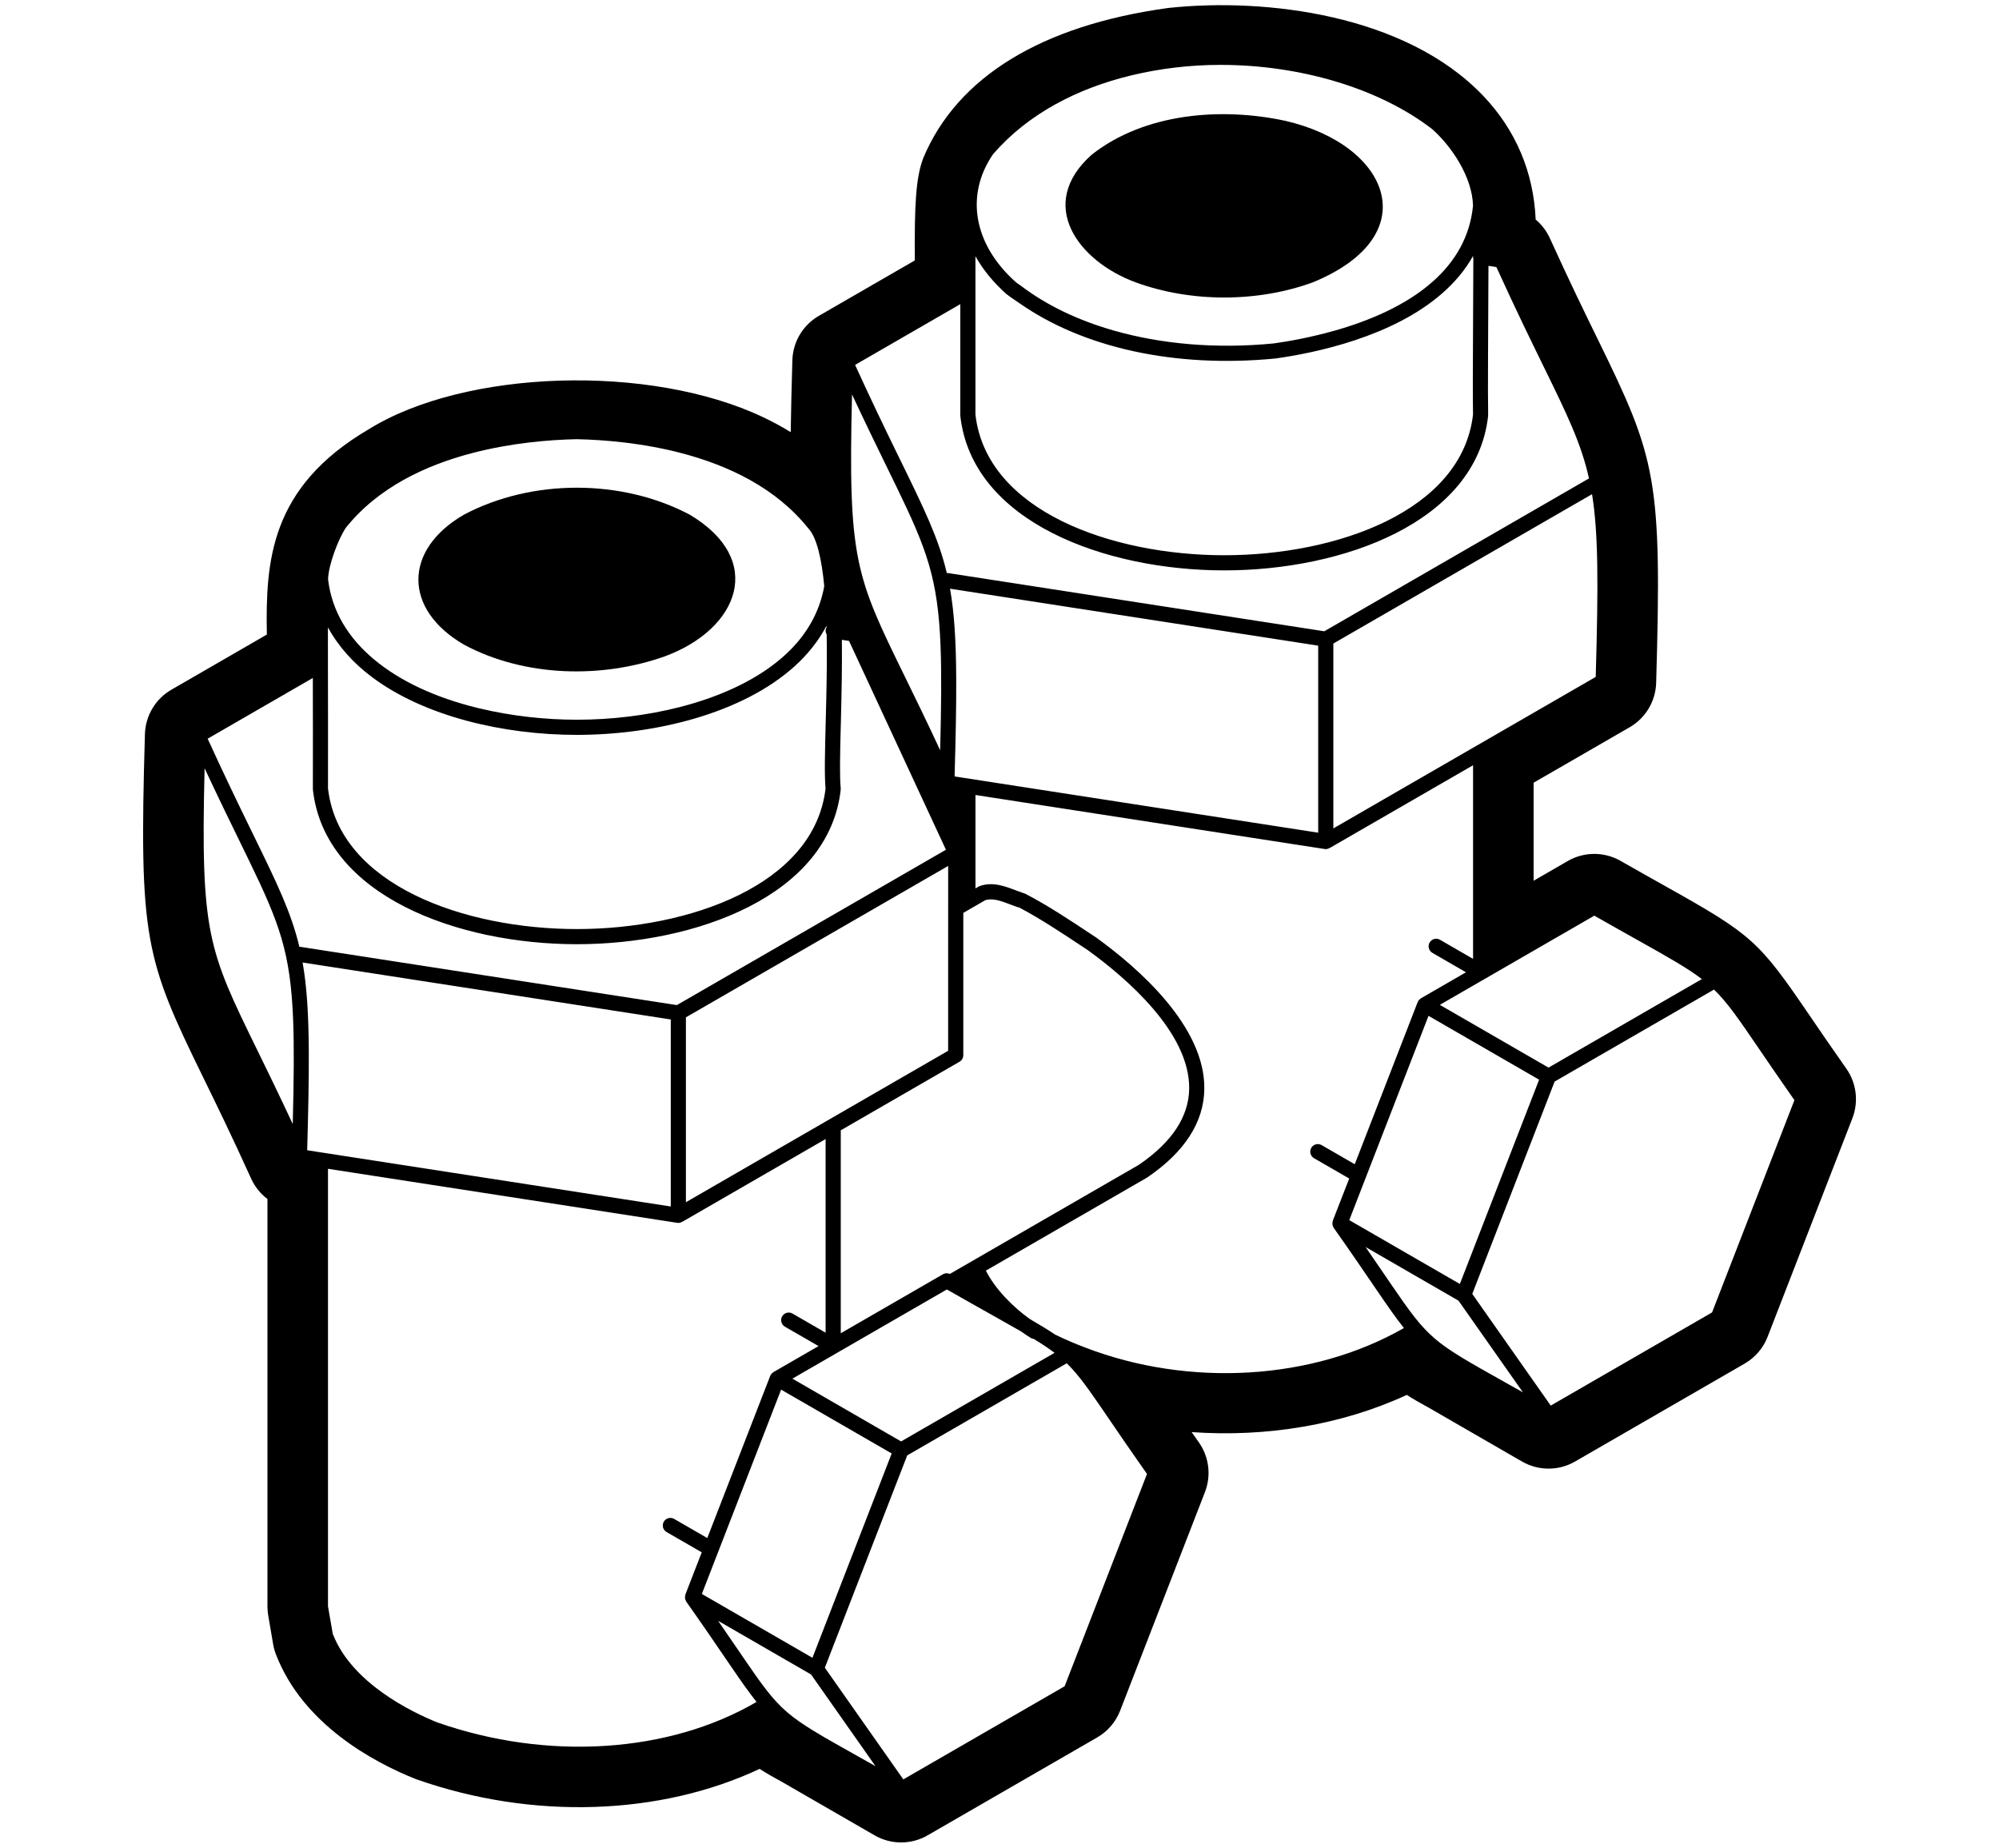 <svg xmlns="http://www.w3.org/2000/svg" viewBox="0 0 132 122"><path class="st0" d="M121.916,70.556c-1.008-1.431-1.794-2.585-2.442-3.535c-3.348-4.91-3.791-5.307-9.48-8.495
			c-0.846-0.474-1.829-1.025-2.984-1.684c-1.081-0.616-2.408-0.613-3.485,0.009l-2.256,1.303v-6.473l6.343-3.662
			c1.051-0.607,1.713-1.715,1.749-2.929c0.395-13.521-0.012-14.832-3.834-22.645c-0.851-1.738-1.909-3.901-3.181-6.708
			c-0.22-0.486-0.544-0.907-0.941-1.239c-0.136-3.126-1.311-5.914-3.471-8.178c-5.127-5.375-14.393-6.482-20.77-5.796
			c-0.037,0.004-0.073,0.008-0.109,0.014c-8.283,1.154-13.831,4.538-16.077,9.869c-0.512,1.306-0.597,3.175-0.569,6.788
			l-6.339,3.661c-1.051,0.607-1.712,1.715-1.748,2.928c-0.052,1.781-0.09,3.35-0.108,4.75c-0.57-0.352-1.176-0.681-1.818-0.985
			c-7.478-3.551-19.685-3.158-26.047,0.794c-6.536,3.834-6.812,8.737-6.729,13.557l-6.301,3.639
			c-1.051,0.607-1.713,1.715-1.749,2.928c-0.396,13.52,0.011,14.831,3.834,22.646c0.85,1.738,1.909,3.901,3.179,6.708
			c0.245,0.541,0.618,1,1.077,1.347v26.897c0,0.197,0.017,0.394,0.05,0.588l0.325,1.907c0.039,0.227,0.1,0.45,0.182,0.665
			c1.785,4.656,6.505,7.144,9.16,8.213c0.049,0.02,0.099,0.039,0.148,0.056c7.657,2.688,16.076,2.383,22.635-0.698
			c0.474,0.306,0.967,0.583,1.446,0.842l6.146,3.546c0.542,0.313,1.146,0.469,1.75,0.469s1.209-0.156,1.751-0.469l11.201-6.467
			c0.69-0.399,1.224-1.021,1.512-1.764l5.6-14.433c0.424-1.092,0.273-2.323-0.4-3.281l-0.478-0.68
			c4.936,0.352,9.937-0.477,14.207-2.457c0.479,0.31,0.976,0.589,1.461,0.852l6.148,3.548c1.083,0.625,2.418,0.626,3.501,0
			l11.2-6.466c0.69-0.399,1.224-1.021,1.513-1.765l5.6-14.433C122.741,72.746,122.59,71.514,121.916,70.556z M102.4,92.809
			l-3.896-5.544l-1.286-1.83l5.438-14.02l7.738-4.467l2.788-1.609c0.888,0.863,1.63,1.945,2.987,3.936
			c0.624,0.914,1.374,2.015,2.322,3.365l-5.439,14.019L102.4,92.809z M71.679,88.984c-0.666-0.255-1.325-0.529-1.963-0.843
			c-0.007-0.004-0.015-0.003-0.022-0.006c-0.474-0.321-1.03-0.659-1.707-1.051c-1.095-0.789-2.275-1.968-2.887-3.186l2.592-1.496v0
			l8.025-4.632c0.007-0.004,0.011-0.011,0.018-0.015c0.004-0.003,0.009-0.001,0.013-0.004c2.473-1.679,3.744-3.644,3.777-5.838
			c0.063-4.167-4.422-8.042-7.118-9.993l-0.38-0.252c-1.344-0.893-2.868-1.904-4.334-2.661c-0.092-0.027-0.188-0.066-0.281-0.1
			c-0.112-0.04-0.222-0.076-0.337-0.119c-0.715-0.274-1.526-0.583-2.375-0.285c-0.015,0.005-0.026,0.017-0.04,0.024
			c-0.014,0.006-0.03,0.007-0.043,0.014l-0.204,0.118v-6.167l3,0.464l20.057,3.103c0.025,0.004,0.051,0.006,0.077,0.006
			c0.079,0,0.155-0.024,0.226-0.061c0.007-0.004,0.017-0.002,0.024-0.006l6.474-3.738l3-1.732v12.785
			c-0.506-0.292-1.152-0.665-1.612-0.931l-0.576-0.333c-0.24-0.137-0.544-0.053-0.681,0.187c-0.137,0.239-0.054,0.545,0.186,0.682
			l0.571,0.33c0.47,0.272,1.131,0.653,1.645,0.95l-2.261,1.306l-0.714,0.412c-0.005,0.003-0.007,0.011-0.013,0.015
			c-0.067,0.042-0.128,0.095-0.17,0.168c-0.009,0.016-0.01,0.033-0.017,0.05c-0.003,0.008-0.013,0.011-0.016,0.019l-4.154,10.705
			l-2.189-1.264c-0.239-0.138-0.545-0.057-0.683,0.183c-0.138,0.239-0.056,0.545,0.183,0.683l2.323,1.341L88.009,80.6
			c-0.006,0.015-0.001,0.032-0.006,0.047c-0.014,0.05-0.021,0.1-0.019,0.151c0.001,0.024,0,0.048,0.005,0.071
			c0.011,0.06,0.033,0.117,0.065,0.17c0.006,0.01,0.005,0.021,0.012,0.03c1.07,1.515,1.893,2.721,2.563,3.704
			c0.112,0.164,0.212,0.311,0.317,0.464c0.71,1.04,1.256,1.821,1.758,2.451C86.674,91.147,78.539,91.614,71.679,88.984z
			 M70.301,111.341l-10.652,6.15l-3.896-5.544l-1.286-1.83l5.439-14.019l7.885-4.552l0.232-0.134l2.417-1.395
			c0.126,0.123,0.251,0.252,0.374,0.387c0.693,0.763,1.366,1.747,2.46,3.352c0.648,0.951,1.441,2.114,2.466,3.567l-1.303,3.358
			L70.301,111.341z M31.195,29.912c2.56-0.667,5.065-0.874,6.883-0.913c1.838,0.039,4.369,0.249,6.951,0.929
			c3.064,0.807,6.2,2.279,8.337,4.949c0.575,0.606,0.893,2.041,1.062,3.826c-0.317,1.776-1.216,3.279-2.54,4.501
			c-1.762,1.627-4.24,2.773-6.965,3.474c-0.004,0.001-0.008,0.002-0.012,0.003c-2.193,0.563-4.545,0.841-6.814,0.841
			c-0.003,0-0.005,0-0.008,0c-2.13,0-4.33-0.249-6.406-0.744c-0.063-0.015-0.125-0.028-0.188-0.044
			c-2.642-0.651-5.055-1.72-6.842-3.231c-1.629-1.378-2.739-3.117-2.99-5.256c0.029-0.962,0.674-2.655,1.176-3.403
			C24.971,32.179,28.122,30.713,31.195,29.912z M66.451,19.41c0.27,0.216,0.573,0.403,0.86,0.605c4.217,2.955,10.281,4.3,16.9,3.657
			c2.674-0.372,7.747-1.435,11.021-4.303c0.812-0.71,1.516-1.528,2.042-2.478c-0.011,0.073-0.004,0.144,0.015,0.211
			c-0.002,1.204-0.01,2.557-0.017,3.895c-0.001,0.149-0.001,0.296-0.002,0.444c-0.013,2.516-0.024,4.837-0.002,5.934
			c-0.735,6.381-9.024,9.287-16.426,9.287c-0.002,0-0.005,0-0.008,0c-7.402-0.002-15.694-2.91-16.423-9.289v-4.406v-6.052
			C64.9,17.792,65.578,18.634,66.451,19.41z M80.587,4.284c2.626,0,5.251,0.384,7.663,1.111c2.39,0.721,4.571,1.779,6.332,3.139
			c1.303,1.164,2.634,3.168,2.686,5.041c-0.2,2.09-1.208,3.713-2.61,4.974c-1.816,1.632-4.29,2.65-6.541,3.287
			c-0.002,0-0.003,0.001-0.005,0.001c-1.54,0.435-2.977,0.697-4.018,0.841c-3.799,0.368-7.396,0.046-10.545-0.852
			c-0.006-0.002-0.012-0.004-0.019-0.005c-2.332-0.667-4.409-1.654-6.114-2.95c-0.103-0.078-0.22-0.144-0.32-0.225
			c-2.812-2.498-3.38-5.76-1.519-8.469c2.299-2.656,5.557-4.343,9.139-5.203C76.614,4.519,78.598,4.284,80.587,4.284z
			 M63.411,23.545v3.867c0,0.01,0.005,0.018,0.006,0.028c0,0.01-0.004,0.018-0.003,0.028c0.785,7.001,9.58,10.192,17.42,10.194
			c0.003,0,0.005,0,0.008,0c7.84,0,16.635-3.189,17.423-10.194c0.001-0.012-0.003-0.022-0.003-0.034
			c0-0.011,0.006-0.021,0.006-0.033c-0.016-0.767-0.015-2.2-0.008-3.886c0.003-0.796,0.007-1.644,0.012-2.513
			c0.006-1.174,0.012-2.36,0.016-3.448l0.524,0.081c1.246,2.741,2.282,4.858,3.119,6.569c1.555,3.177,2.48,5.073,2.995,7.385
			l-2.738,1.581l-14.742,8.512L62.6,37.838c-0.027-0.004-0.052,0.004-0.078,0.004c-0.542-2.289-1.495-4.238-3.061-7.443
			c-0.089-0.182-0.182-0.371-0.275-0.562c-0.757-1.55-1.664-3.425-2.722-5.743l6.948-4.012V23.545z M105.37,44.696l-11.101,6.409
			l-6.224,3.594V42.492l14.289-8.25l2.793-1.612C105.548,35.24,105.545,38.592,105.37,44.696z M96.399,84.779l-7.303-4.216
			l5.234-13.489l7.302,4.216L96.399,84.779z M102.254,70.493l-4.95-2.858l-2.228-1.286l10.201-5.889
			c1.059,0.603,1.97,1.113,2.762,1.557c2.147,1.203,3.394,1.905,4.339,2.631l-2.896,1.672L102.254,70.493z M71.474,62.5l0.363,0.241
			c2.521,1.825,6.743,5.44,6.688,9.155c-0.028,1.846-1.148,3.535-3.328,5.018l-8.014,4.626l-4.463,2.577
			c-0.144-0.062-0.308-0.065-0.445,0.015l-2.856,1.649l-3.901,2.252v-13.4l7.842-4.528c0.155-0.089,0.25-0.255,0.25-0.434
			c-0.002-1.232-0.001-3.695,0-6.221c0-0.344,0-0.69,0-1.034c0-0.732,0-1.452,0-2.139l1.445-0.835
			c0.497-0.163,1.063,0.05,1.662,0.279c0.236,0.09,0.469,0.179,0.603,0.208c0.02,0.011,0.042,0.024,0.062,0.035
			C68.695,60.658,70.169,61.635,71.474,62.5z M69.635,89.326l-2.925,1.688v0l-7.208,4.161l-7.178-4.145l2.966-1.712
			c0.003-0.002,0.005-0.003,0.008-0.005l4.566-2.636l2.66-1.536c1.183,0.677,2.18,1.236,3.032,1.714
			c0.727,0.408,1.334,0.75,1.87,1.059c0.228,0.162,0.453,0.314,0.671,0.446c0.05,0.03,0.106,0.034,0.16,0.045
			C68.8,88.734,69.246,89.03,69.635,89.326z M53.648,109.461l-7.303-4.215l5.234-13.491l7.302,4.216L53.648,109.461z M19.77,62.524
			c-0.542-2.289-1.495-4.237-3.061-7.443c-0.089-0.182-0.182-0.371-0.275-0.562c-0.756-1.551-1.664-3.425-2.722-5.744l6.945-4.01
			c0,0.301,0.001,0.602,0.001,0.903c0.001,0.871,0.003,1.734,0.004,2.558c0.001,1.499,0.002,2.861-0.002,3.867
			c0,0.01,0.005,0.019,0.006,0.029c0,0.01-0.004,0.019-0.003,0.029c0.785,7.001,9.58,10.192,17.419,10.194c0.003,0,0.005,0,0.008,0
			c7.84,0,16.635-3.189,17.424-10.193c0.002-0.018-0.004-0.035-0.004-0.053c0-0.018,0.007-0.034,0.005-0.052
			c-0.074-0.749-0.046-2.147-0.005-3.796c0.005-0.184,0.01-0.368,0.015-0.558c0.05-1.93,0.085-3.77,0.066-5.447l0.473,0.073
			l6.399,13.788l-2.854,1.648l-14.914,8.61l-24.848-3.844C19.821,62.516,19.796,62.524,19.77,62.524z M45.293,67.174l14.316-8.265
			l3.001-1.732c0,1.296,0,3.232-0.001,5.239c0,0.344,0,0.689,0,1.034c0,2.342-0.001,4.63,0,5.933l-17.316,9.998V67.174z
			 M63.035,51.267c0.074-2.601,0.117-4.711,0.107-6.478c-0.013-2.511-0.13-4.339-0.409-5.918l24.311,3.761v12.349l-19.633-3.037
			L63.035,51.267z M56.262,26.044c0.888,1.904,1.654,3.472,2.3,4.794c0.225,0.46,0.437,0.894,0.636,1.305
			c1.981,4.089,2.736,6.017,2.91,10.526c0.069,1.785,0.047,3.977-0.026,6.868c-0.902-1.937-1.68-3.528-2.334-4.865
			C56.501,38.035,55.993,36.987,56.262,26.044z M24.561,44.706c3.459,2.592,8.673,3.817,13.526,3.817c0.002,0,0.006,0,0.009,0
			c5.261-0.002,10.941-1.448,14.353-4.51c0.878-0.788,1.597-1.687,2.127-2.693c0.001,0.034,0.001,0.069,0.002,0.103
			c-0.024,0.047-0.047,0.095-0.055,0.15c-0.018,0.116,0.012,0.224,0.065,0.319c0.025,1.447,0.003,2.937-0.028,4.313
			c-0.011,0.505-0.024,0.998-0.036,1.462c-0.051,1.952-0.09,3.499-0.011,4.404c-0.745,6.371-9.026,9.274-16.423,9.274
			c-0.002,0-0.006,0-0.008,0c-7.402-0.002-15.693-2.91-16.423-9.288c0.004-1.132,0.004-2.7,0.001-4.407
			c0-0.647-0.001-1.312-0.003-1.982c-0.001-0.611-0.001-1.224-0.002-1.828c0-0.001,0-0.002,0-0.003
			c-0.001-0.835-0.002-1.649-0.002-2.416C22.343,42.689,23.334,43.787,24.561,44.706z M13.51,50.726
			c0.889,1.904,1.654,3.472,2.301,4.794c0.225,0.461,0.437,0.894,0.636,1.306c1.981,4.089,2.736,6.017,2.91,10.525
			c0.069,1.786,0.047,3.978-0.026,6.869c-0.902-1.937-1.68-3.528-2.333-4.865C13.75,62.717,13.241,61.669,13.51,50.726z
			 M20.391,69.471c-0.013-2.511-0.13-4.338-0.409-5.918l24.311,3.761v12.349L24.66,76.626l-4.376-0.677
			C20.358,73.348,20.4,71.238,20.391,69.471z M21.66,77.174l3,0.464l20.057,3.103c0.025,0.004,0.051,0.006,0.077,0.006
			c0.079,0,0.155-0.024,0.226-0.061c0.007-0.004,0.017-0.002,0.024-0.006l9.474-5.47v12.785c-0.424-0.245-0.945-0.545-1.374-0.793
			l-0.812-0.468c-0.239-0.14-0.545-0.057-0.683,0.182s-0.057,0.545,0.182,0.683l0.813,0.469c0.44,0.255,0.977,0.564,1.406,0.812
			l-2.975,1.717c-0.006,0.003-0.007,0.011-0.013,0.015c-0.067,0.042-0.128,0.095-0.17,0.168c-0.009,0.016-0.01,0.034-0.017,0.05
			c-0.003,0.008-0.013,0.011-0.016,0.019l-4.154,10.706l-2.189-1.263c-0.239-0.138-0.545-0.055-0.683,0.183
			c-0.138,0.239-0.056,0.545,0.183,0.683l2.323,1.34l-1.081,2.786c-0.006,0.015-0.001,0.031-0.006,0.047
			c-0.014,0.05-0.021,0.1-0.019,0.151c0.001,0.024,0,0.047,0.005,0.071c0.011,0.06,0.033,0.117,0.065,0.17
			c0.006,0.01,0.005,0.021,0.012,0.03c1.072,1.517,1.896,2.726,2.567,3.709c0.112,0.165,0.213,0.312,0.317,0.465
			c0.71,1.039,1.256,1.82,1.758,2.449c-5.777,3.378-13.801,3.906-21.087,1.35c-1.651-0.665-5.631-2.574-6.894-5.839l-0.318-1.823
			V77.174z M49.082,109.445c-0.121-0.177-0.241-0.352-0.373-0.546c-0.374-0.548-0.803-1.176-1.288-1.878l3.524,2.034l2.612,1.508
			l4.255,6.055c-0.453-0.256-0.876-0.493-1.266-0.712C51.818,113.253,51.596,113.123,49.082,109.445z M91.832,84.762
			c-0.122-0.178-0.243-0.355-0.376-0.551c-0.373-0.547-0.801-1.173-1.284-1.873l3.526,2.036l2.611,1.507l4.255,6.054
			c-0.454-0.256-0.876-0.493-1.267-0.712C94.57,88.572,94.347,88.44,91.832,84.762z"/>
		<path class="st0" d="M30.646,42.57c3.974,2.13,9.082,2.261,13.29,0.755c4.861-1.816,6.638-6.364,1.596-9.349
			c-4.49-2.365-10.396-2.365-14.886,0C26.618,36.305,26.627,40.244,30.646,42.57z"/>
		<path class="st0" d="M74.992,18.644c3.656,1.334,8.039,1.333,11.695,0v0c7.543-3.098,5.075-9.083-1.819-10.667
			c-4.229-0.908-9.284-0.516-12.78,2.238C68.398,13.5,71.2,17.251,74.992,18.644z"/></svg>